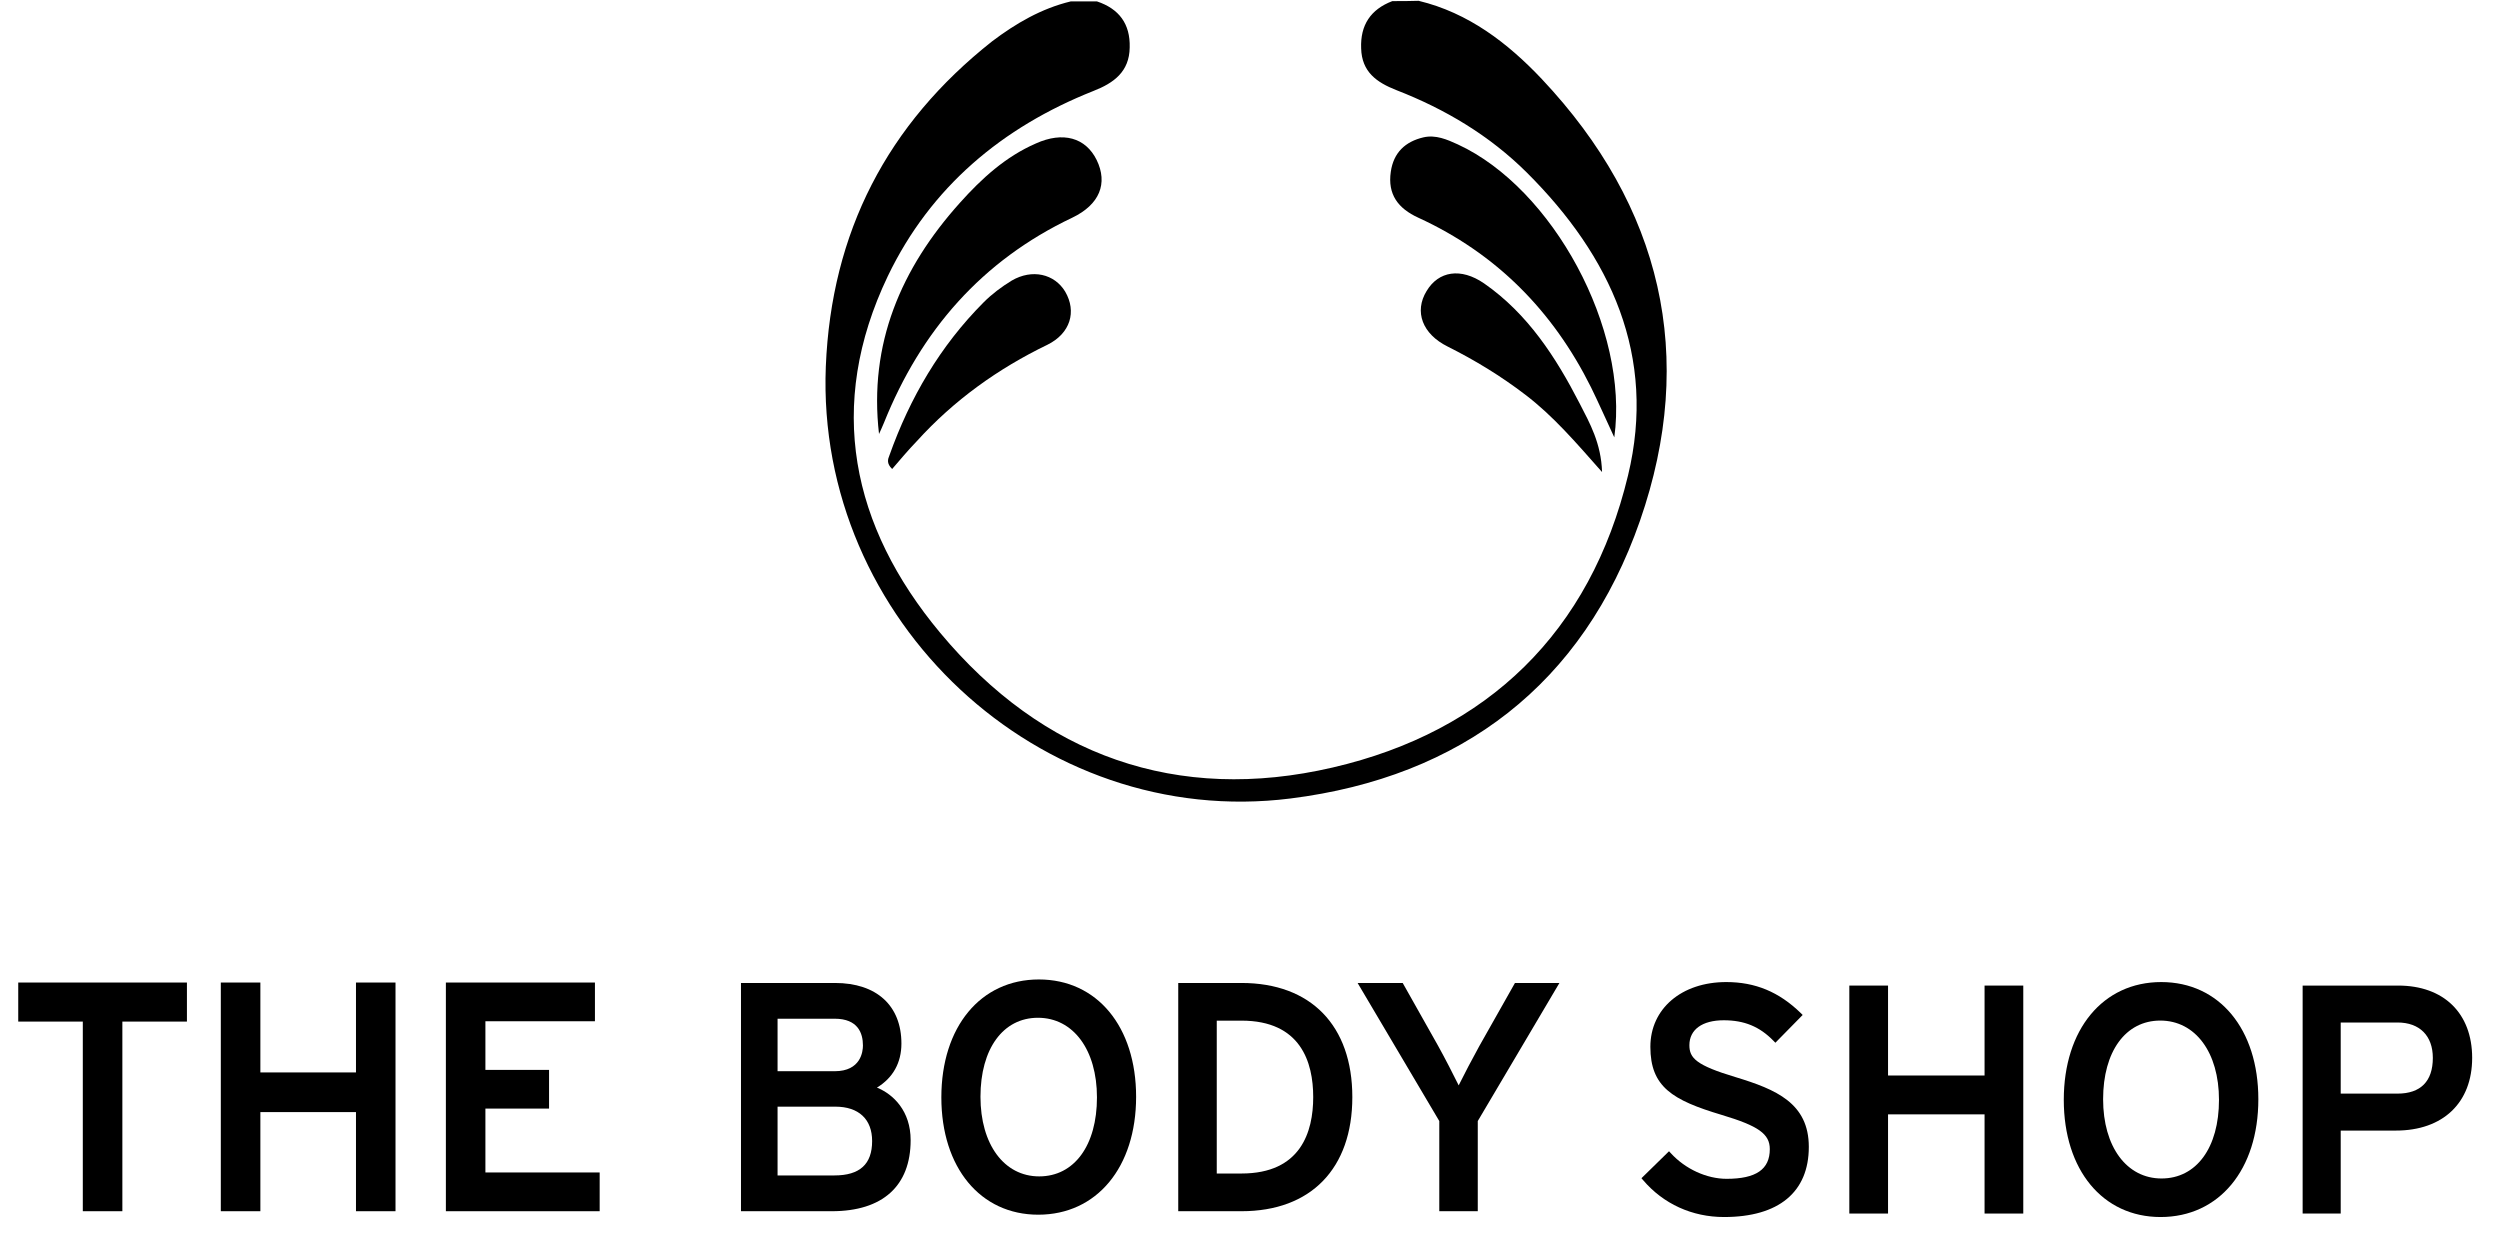 <svg width="74" height="37" viewBox="0 0 74 37" fill="none" xmlns="http://www.w3.org/2000/svg">
<path d="M31.693 0.042H32.471C33.123 0.26 33.458 0.705 33.439 1.404C33.43 2.122 32.969 2.458 32.362 2.694C29.666 3.765 27.548 5.536 26.281 8.17C24.444 12.011 25.204 15.58 27.829 18.731C30.86 22.372 34.842 23.789 39.448 22.718C44.036 21.655 47.077 18.704 48.19 14.072C49.041 10.54 47.684 7.588 45.195 5.109C44.091 4.011 42.779 3.23 41.331 2.667C40.752 2.439 40.308 2.131 40.29 1.431C40.263 0.741 40.571 0.278 41.213 0.033C41.475 0.033 41.729 0.033 41.991 0.024C43.466 0.378 44.634 1.277 45.638 2.34C49.186 6.108 50.236 10.549 48.543 15.416C46.86 20.247 43.258 22.999 38.2 23.635C30.77 24.57 24.145 18.359 24.444 10.849C24.607 6.871 26.263 3.675 29.367 1.223C30.064 0.696 30.824 0.251 31.693 0.042Z" fill="#00514B" style="fill:#00514B;fill:color(display-p3 0 0.318 0.294);fill-opacity:1;"/>
<path d="M26.019 12.846C25.711 10.177 26.67 7.943 28.417 5.999C29.059 5.282 29.765 4.637 30.661 4.247C31.467 3.883 32.136 4.074 32.462 4.737C32.797 5.427 32.553 6.054 31.738 6.444C29.059 7.716 27.259 9.786 26.163 12.52C26.118 12.619 26.073 12.738 26.019 12.846Z" fill="#00514B" style="fill:#00514B;fill:color(display-p3 0 0.318 0.294);fill-opacity:1;"/>
<path d="M47.783 12.946C47.53 12.402 47.322 11.929 47.095 11.466C45.964 9.196 44.281 7.498 41.982 6.444C41.385 6.172 41.068 5.754 41.168 5.082C41.249 4.519 41.593 4.192 42.136 4.065C42.498 3.983 42.833 4.129 43.15 4.274C45.964 5.572 48.227 9.741 47.783 12.946Z" fill="#00514B" style="fill:#00514B;fill:color(display-p3 0 0.318 0.294);fill-opacity:1;"/>
<path d="M26.408 13.882C26.236 13.718 26.281 13.591 26.326 13.482C26.933 11.775 27.829 10.24 29.114 8.951C29.358 8.705 29.648 8.488 29.946 8.306C30.552 7.952 31.213 8.106 31.53 8.633C31.874 9.223 31.684 9.868 31.005 10.204C29.539 10.912 28.236 11.848 27.141 13.055C26.878 13.328 26.643 13.609 26.408 13.882Z" fill="#00514B" style="fill:#00514B;fill:color(display-p3 0 0.318 0.294);fill-opacity:1;"/>
<path d="M47.421 13.973C46.634 13.082 45.973 12.311 45.15 11.684C44.426 11.13 43.666 10.667 42.851 10.258C42.1 9.886 41.855 9.223 42.227 8.615C42.58 8.024 43.24 7.915 43.928 8.388C45.222 9.287 46.055 10.576 46.76 11.947C47.059 12.529 47.394 13.119 47.421 13.973Z" fill="#00514B" style="fill:#00514B;fill:color(display-p3 0 0.318 0.294);fill-opacity:1;"/>
<path d="M17.75 35.852H13.198V29.083H17.61V30.229H14.368V31.669H16.252V32.814H14.368V34.705H17.75V35.852Z" fill="#00514B" style="fill:#00514B;fill:color(display-p3 0 0.318 0.294);fill-opacity:1;"/>
<path d="M7.707 35.852H6.536V29.083H7.707V31.744H10.537V29.083H11.707V35.852H10.537V32.918H7.707V35.852Z" fill="#00514B" style="fill:#00514B;fill:color(display-p3 0 0.318 0.294);fill-opacity:1;"/>
<path d="M2.451 30.239H0.54V29.083H5.533V30.239H3.622V35.852H2.451V30.239Z" fill="#00514B" style="fill:#00514B;fill:color(display-p3 0 0.318 0.294);fill-opacity:1;"/>
<path d="M42.603 33.183L40.185 29.096H41.52L42.567 30.955C42.761 31.304 43.029 31.825 43.177 32.127C43.323 31.83 43.588 31.325 43.787 30.965L44.843 29.096H46.159L43.742 33.183V35.852H42.603V33.183Z" fill="#00514B" style="fill:#00514B;fill:color(display-p3 0 0.318 0.294);fill-opacity:1;"/>
<path d="M36.748 29.096H34.876V35.852H36.748C38.803 35.852 40.029 34.589 40.029 32.474C40.029 30.358 38.803 29.096 36.748 29.096ZM36.016 30.211H36.748C38.503 30.211 38.871 31.441 38.871 32.474C38.871 33.506 38.503 34.736 36.748 34.736H36.016V30.211Z" fill="#00514B" style="fill:#00514B;fill:color(display-p3 0 0.318 0.294);fill-opacity:1;"/>
<path d="M30.751 28.992C29.024 28.992 27.864 30.395 27.864 32.483C27.864 34.56 29.017 35.955 30.732 35.955C32.465 35.955 33.629 34.552 33.629 32.464C33.629 30.387 32.472 28.992 30.751 28.992ZM30.761 34.821C29.721 34.821 29.022 33.874 29.022 32.464C29.022 31.044 29.69 30.126 30.723 30.126C31.768 30.126 32.47 31.073 32.47 32.483C32.47 33.903 31.799 34.821 30.761 34.821Z" fill="#00514B" style="fill:#00514B;fill:color(display-p3 0 0.318 0.294);fill-opacity:1;"/>
<path d="M25.958 32.193C26.433 31.904 26.682 31.456 26.682 30.889C26.682 29.766 25.947 29.096 24.716 29.096H21.933V35.852H24.622C26.127 35.852 26.955 35.104 26.955 33.747C26.955 32.892 26.45 32.393 25.958 32.193ZM24.698 34.793H23.016V32.757H24.726C25.418 32.757 25.815 33.129 25.815 33.775C25.815 34.46 25.45 34.793 24.698 34.793ZM24.707 31.708H23.016V30.154H24.707C25.398 30.154 25.543 30.585 25.543 30.946C25.543 31.124 25.482 31.708 24.707 31.708Z" fill="#00514B" style="fill:#00514B;fill:color(display-p3 0 0.318 0.294);fill-opacity:1;"/>
<path d="M70.986 29.173H68.158V35.921H69.285V33.465H70.92C72.312 33.465 73.176 32.641 73.176 31.314C73.176 29.993 72.337 29.173 70.986 29.173ZM70.967 32.371H69.285V30.266H70.967C71.621 30.266 72.012 30.658 72.012 31.314C72.012 32.006 71.651 32.371 70.967 32.371Z" fill="#00514B" style="fill:#00514B;fill:color(display-p3 0 0.318 0.294);fill-opacity:1;"/>
<path d="M63.972 29.069C62.247 29.069 61.088 30.47 61.088 32.556C61.088 34.63 62.239 36.024 63.953 36.024C65.684 36.024 66.847 34.623 66.847 32.537C66.847 30.463 65.692 29.069 63.972 29.069ZM63.981 34.883C62.947 34.883 62.252 33.941 62.252 32.537C62.252 31.123 62.917 30.209 63.944 30.209C64.984 30.209 65.682 31.152 65.682 32.556C65.682 33.97 65.015 34.883 63.981 34.883Z" fill="#00514B" style="fill:#00514B;fill:color(display-p3 0 0.318 0.294);fill-opacity:1;"/>
<path d="M58.743 29.173H59.889V35.921H58.743V32.985H55.886V35.921H54.74V29.173H55.886V31.835H58.743V29.173Z" fill="#00514B" style="fill:#00514B;fill:color(display-p3 0 0.318 0.294);fill-opacity:1;"/>
<path d="M53.541 33.948C53.541 35.287 52.65 36.024 51.032 36.024C50.087 36.024 49.236 35.636 48.636 34.932L48.587 34.875L49.403 34.077L49.46 34.138C49.887 34.604 50.519 34.893 51.107 34.893C51.979 34.893 52.386 34.614 52.386 34.014C52.386 33.565 52.053 33.328 50.962 33.001C49.502 32.565 48.851 32.171 48.851 30.985C48.851 29.857 49.775 29.069 51.097 29.069C51.957 29.069 52.657 29.36 53.301 29.985L53.359 30.043L52.551 30.865L52.493 30.806C52.084 30.387 51.631 30.2 51.023 30.2C50.386 30.2 50.006 30.476 50.006 30.938C50.006 31.316 50.198 31.532 51.383 31.886C52.564 32.246 53.541 32.651 53.541 33.948Z" fill="#00514B" style="fill:#00514B;fill:color(display-p3 0 0.318 0.294);fill-opacity:1;"/>
</svg>
